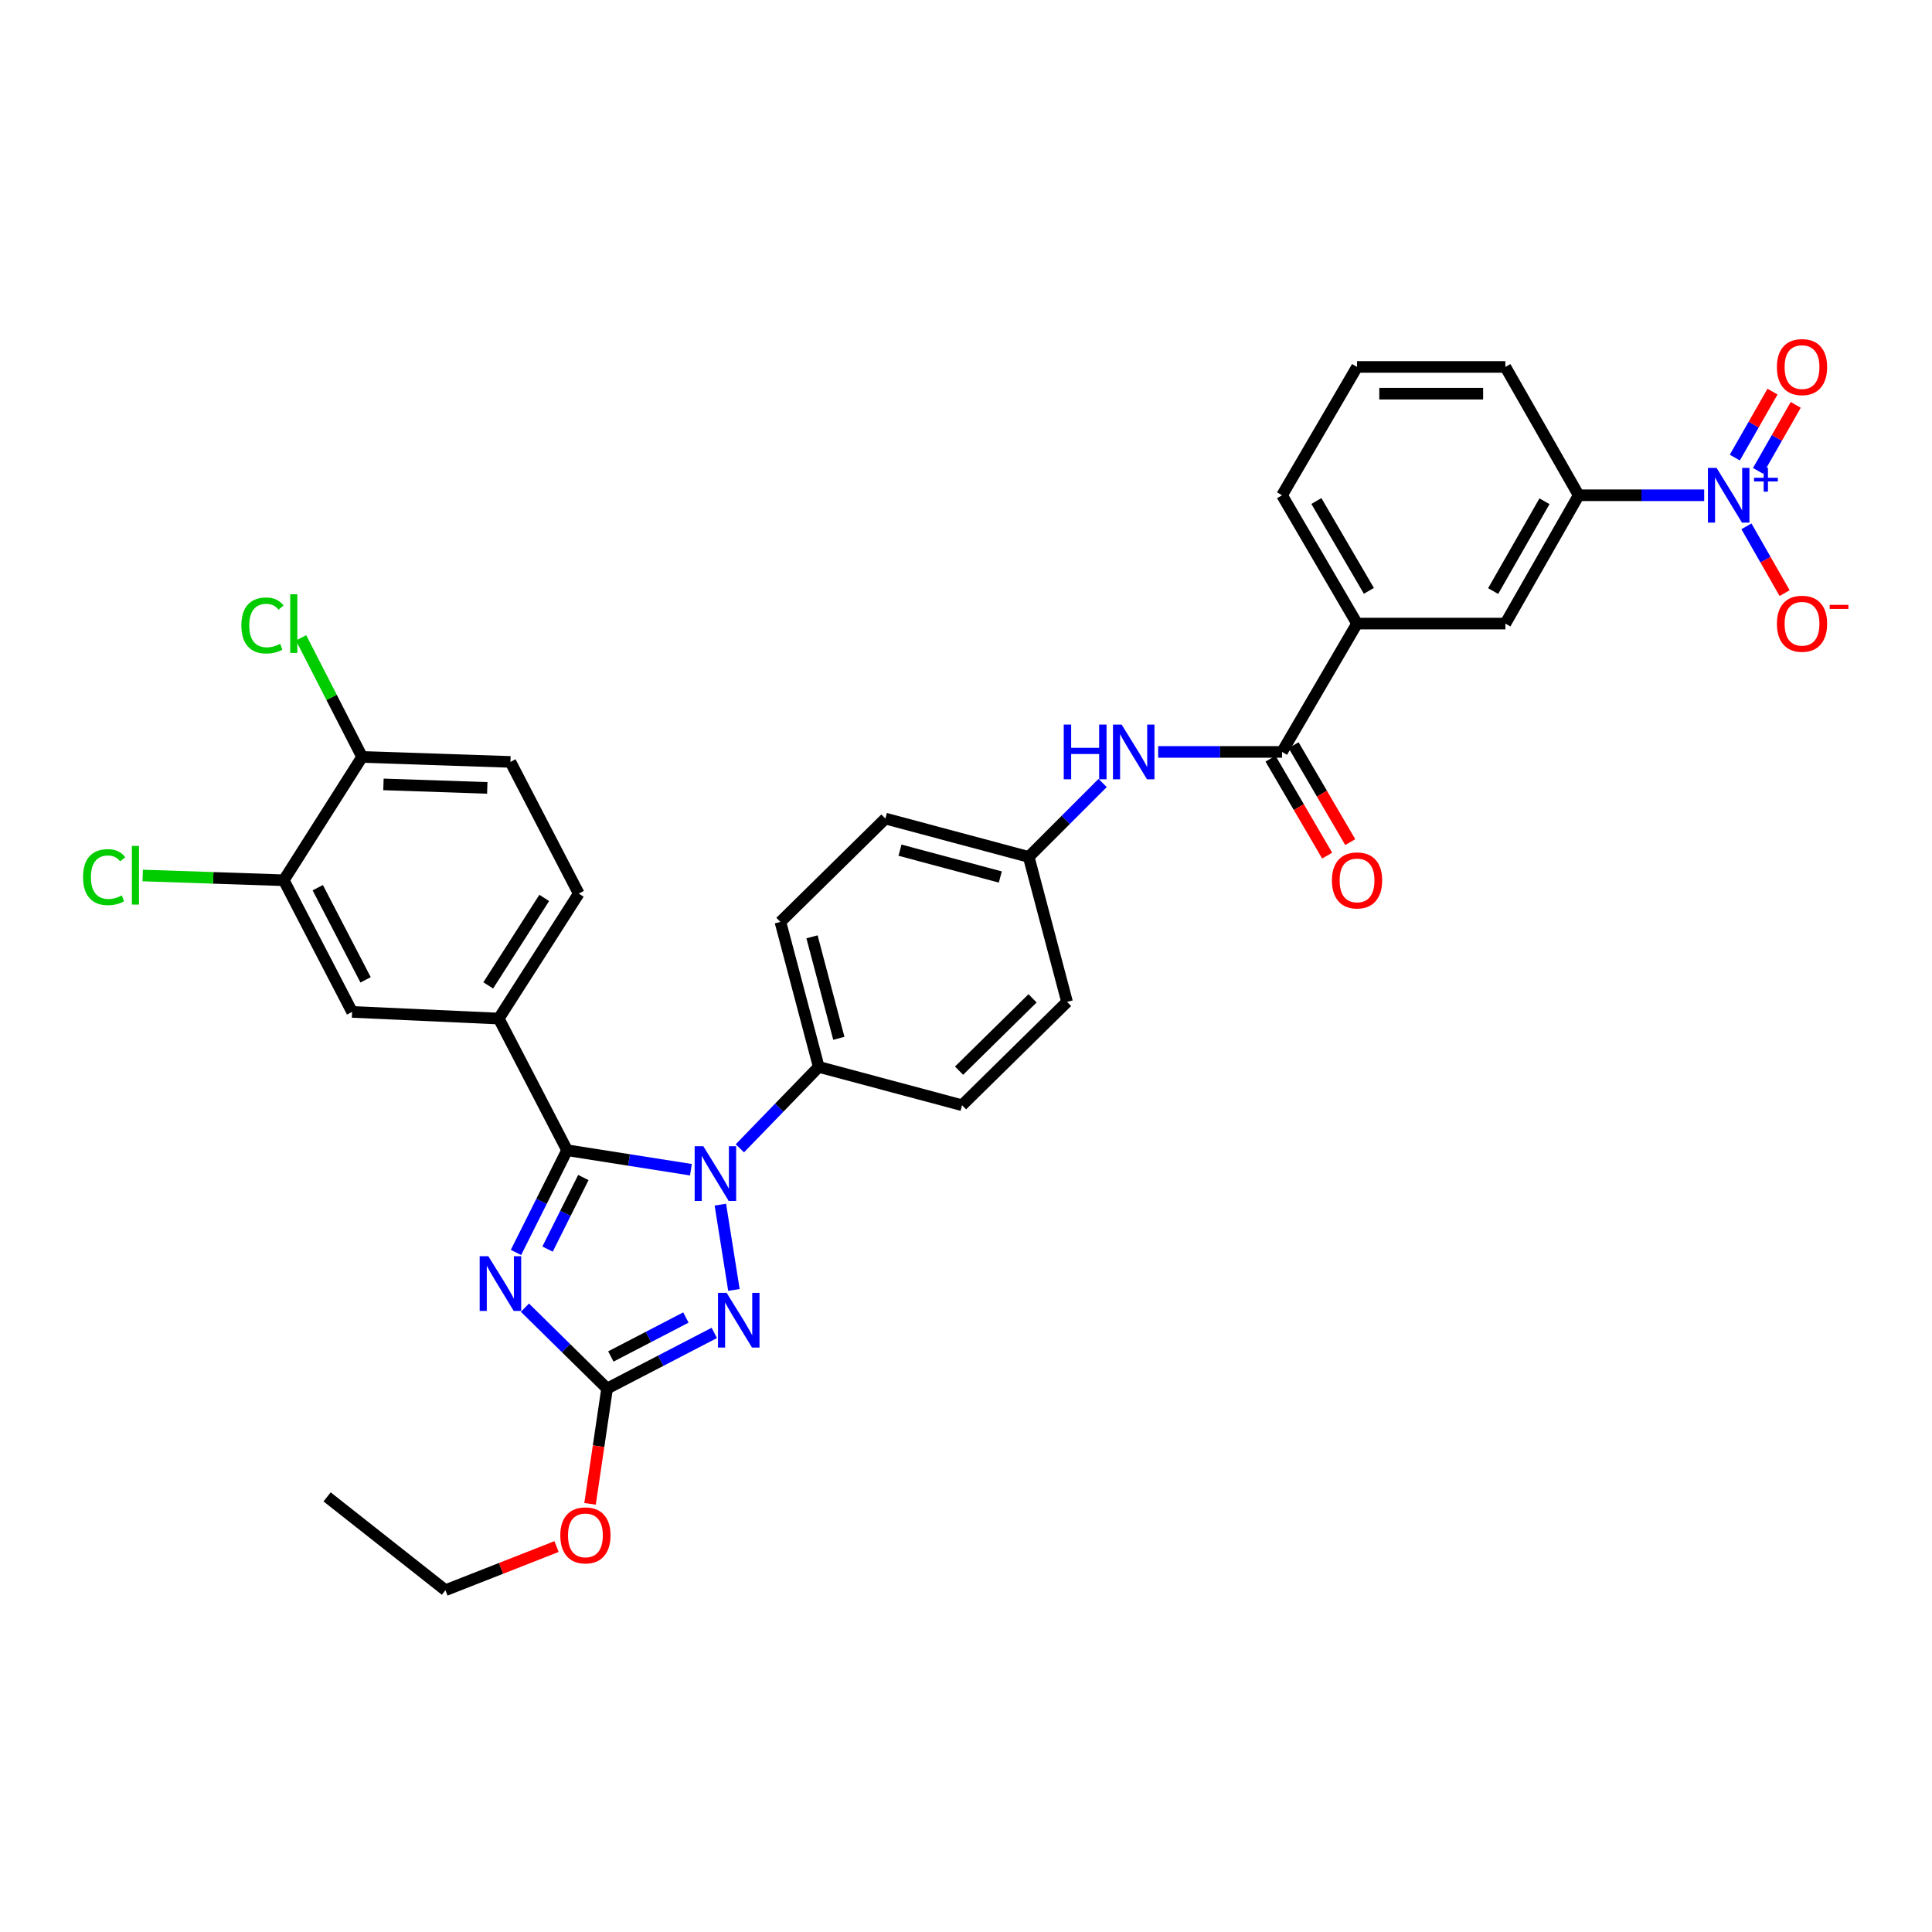<?xml version='1.0' encoding='iso-8859-1'?>
<svg version='1.1' baseProfile='full'
              xmlns='http://www.w3.org/2000/svg'
                      xmlns:rdkit='http://www.rdkit.org/xml'
                      xmlns:xlink='http://www.w3.org/1999/xlink'
                  xml:space='preserve'
width='1000px' height='1000px' viewBox='0 0 1000 1000'>
<!-- END OF HEADER -->
<rect style='opacity:1.0;fill:#FFFFFF;stroke:none' width='1000' height='1000' x='0' y='0'> </rect>
<path class='bond-0' d='M 599.469,389.192 L 631.527,389.192' style='fill:none;fill-rule:evenodd;stroke:#0000FF;stroke-width:6px;stroke-linecap:butt;stroke-linejoin:miter;stroke-opacity:1' />
<path class='bond-0' d='M 631.527,389.192 L 663.585,389.192' style='fill:none;fill-rule:evenodd;stroke:#000000;stroke-width:6px;stroke-linecap:butt;stroke-linejoin:miter;stroke-opacity:1' />
<path class='bond-1' d='M 570.728,405.273 L 551.597,424.405' style='fill:none;fill-rule:evenodd;stroke:#0000FF;stroke-width:6px;stroke-linecap:butt;stroke-linejoin:miter;stroke-opacity:1' />
<path class='bond-1' d='M 551.597,424.405 L 532.466,443.536' style='fill:none;fill-rule:evenodd;stroke:#000000;stroke-width:6px;stroke-linecap:butt;stroke-linejoin:miter;stroke-opacity:1' />
<path class='bond-2' d='M 657.61,392.684 L 672.273,417.775' style='fill:none;fill-rule:evenodd;stroke:#000000;stroke-width:6px;stroke-linecap:butt;stroke-linejoin:miter;stroke-opacity:1' />
<path class='bond-2' d='M 672.273,417.775 L 686.936,442.865' style='fill:none;fill-rule:evenodd;stroke:#FF0000;stroke-width:6px;stroke-linecap:butt;stroke-linejoin:miter;stroke-opacity:1' />
<path class='bond-2' d='M 669.56,385.7 L 684.223,410.791' style='fill:none;fill-rule:evenodd;stroke:#000000;stroke-width:6px;stroke-linecap:butt;stroke-linejoin:miter;stroke-opacity:1' />
<path class='bond-2' d='M 684.223,410.791 L 698.886,435.882' style='fill:none;fill-rule:evenodd;stroke:#FF0000;stroke-width:6px;stroke-linecap:butt;stroke-linejoin:miter;stroke-opacity:1' />
<path class='bond-3' d='M 663.585,389.192 L 702.403,322.767' style='fill:none;fill-rule:evenodd;stroke:#000000;stroke-width:6px;stroke-linecap:butt;stroke-linejoin:miter;stroke-opacity:1' />
<path class='bond-4' d='M 882.084,256.35 L 849.606,256.35' style='fill:none;fill-rule:evenodd;stroke:#0000FF;stroke-width:6px;stroke-linecap:butt;stroke-linejoin:miter;stroke-opacity:1' />
<path class='bond-4' d='M 849.606,256.35 L 817.128,256.35' style='fill:none;fill-rule:evenodd;stroke:#000000;stroke-width:6px;stroke-linecap:butt;stroke-linejoin:miter;stroke-opacity:1' />
<path class='bond-5' d='M 903.95,272.422 L 913.83,289.71' style='fill:none;fill-rule:evenodd;stroke:#0000FF;stroke-width:6px;stroke-linecap:butt;stroke-linejoin:miter;stroke-opacity:1' />
<path class='bond-5' d='M 913.83,289.71 L 923.71,306.997' style='fill:none;fill-rule:evenodd;stroke:#FF0000;stroke-width:6px;stroke-linecap:butt;stroke-linejoin:miter;stroke-opacity:1' />
<path class='bond-6' d='M 909.958,243.711 L 919.713,226.64' style='fill:none;fill-rule:evenodd;stroke:#0000FF;stroke-width:6px;stroke-linecap:butt;stroke-linejoin:miter;stroke-opacity:1' />
<path class='bond-6' d='M 919.713,226.64 L 929.468,209.569' style='fill:none;fill-rule:evenodd;stroke:#FF0000;stroke-width:6px;stroke-linecap:butt;stroke-linejoin:miter;stroke-opacity:1' />
<path class='bond-6' d='M 897.94,236.844 L 907.695,219.772' style='fill:none;fill-rule:evenodd;stroke:#0000FF;stroke-width:6px;stroke-linecap:butt;stroke-linejoin:miter;stroke-opacity:1' />
<path class='bond-6' d='M 907.695,219.772 L 917.45,202.701' style='fill:none;fill-rule:evenodd;stroke:#FF0000;stroke-width:6px;stroke-linecap:butt;stroke-linejoin:miter;stroke-opacity:1' />
<path class='bond-7' d='M 817.128,256.35 L 779.179,322.767' style='fill:none;fill-rule:evenodd;stroke:#000000;stroke-width:6px;stroke-linecap:butt;stroke-linejoin:miter;stroke-opacity:1' />
<path class='bond-7' d='M 799.418,259.446 L 772.853,305.938' style='fill:none;fill-rule:evenodd;stroke:#000000;stroke-width:6px;stroke-linecap:butt;stroke-linejoin:miter;stroke-opacity:1' />
<path class='bond-8' d='M 817.128,256.35 L 779.179,189.925' style='fill:none;fill-rule:evenodd;stroke:#000000;stroke-width:6px;stroke-linecap:butt;stroke-linejoin:miter;stroke-opacity:1' />
<path class='bond-9' d='M 372.854,623.519 L 379.881,667.669' style='fill:none;fill-rule:evenodd;stroke:#0000FF;stroke-width:6px;stroke-linecap:butt;stroke-linejoin:miter;stroke-opacity:1' />
<path class='bond-10' d='M 357.612,605.442 L 325.569,600.399' style='fill:none;fill-rule:evenodd;stroke:#0000FF;stroke-width:6px;stroke-linecap:butt;stroke-linejoin:miter;stroke-opacity:1' />
<path class='bond-10' d='M 325.569,600.399 L 293.527,595.357' style='fill:none;fill-rule:evenodd;stroke:#000000;stroke-width:6px;stroke-linecap:butt;stroke-linejoin:miter;stroke-opacity:1' />
<path class='bond-11' d='M 382.956,594.366 L 403.367,573.295' style='fill:none;fill-rule:evenodd;stroke:#0000FF;stroke-width:6px;stroke-linecap:butt;stroke-linejoin:miter;stroke-opacity:1' />
<path class='bond-11' d='M 403.367,573.295 L 423.777,552.224' style='fill:none;fill-rule:evenodd;stroke:#000000;stroke-width:6px;stroke-linecap:butt;stroke-linejoin:miter;stroke-opacity:1' />
<path class='bond-12' d='M 369.716,689.914 L 341.972,704.312' style='fill:none;fill-rule:evenodd;stroke:#0000FF;stroke-width:6px;stroke-linecap:butt;stroke-linejoin:miter;stroke-opacity:1' />
<path class='bond-12' d='M 341.972,704.312 L 314.228,718.71' style='fill:none;fill-rule:evenodd;stroke:#000000;stroke-width:6px;stroke-linecap:butt;stroke-linejoin:miter;stroke-opacity:1' />
<path class='bond-12' d='M 355.017,681.947 L 335.596,692.026' style='fill:none;fill-rule:evenodd;stroke:#0000FF;stroke-width:6px;stroke-linecap:butt;stroke-linejoin:miter;stroke-opacity:1' />
<path class='bond-12' d='M 335.596,692.026 L 316.175,702.104' style='fill:none;fill-rule:evenodd;stroke:#000000;stroke-width:6px;stroke-linecap:butt;stroke-linejoin:miter;stroke-opacity:1' />
<path class='bond-13' d='M 314.228,718.71 L 292.963,697.777' style='fill:none;fill-rule:evenodd;stroke:#000000;stroke-width:6px;stroke-linecap:butt;stroke-linejoin:miter;stroke-opacity:1' />
<path class='bond-13' d='M 292.963,697.777 L 271.699,676.844' style='fill:none;fill-rule:evenodd;stroke:#0000FF;stroke-width:6px;stroke-linecap:butt;stroke-linejoin:miter;stroke-opacity:1' />
<path class='bond-14' d='M 314.228,718.71 L 309.818,748.547' style='fill:none;fill-rule:evenodd;stroke:#000000;stroke-width:6px;stroke-linecap:butt;stroke-linejoin:miter;stroke-opacity:1' />
<path class='bond-14' d='M 309.818,748.547 L 305.408,778.385' style='fill:none;fill-rule:evenodd;stroke:#FF0000;stroke-width:6px;stroke-linecap:butt;stroke-linejoin:miter;stroke-opacity:1' />
<path class='bond-15' d='M 267.067,648.277 L 280.297,621.817' style='fill:none;fill-rule:evenodd;stroke:#0000FF;stroke-width:6px;stroke-linecap:butt;stroke-linejoin:miter;stroke-opacity:1' />
<path class='bond-15' d='M 280.297,621.817 L 293.527,595.357' style='fill:none;fill-rule:evenodd;stroke:#000000;stroke-width:6px;stroke-linecap:butt;stroke-linejoin:miter;stroke-opacity:1' />
<path class='bond-15' d='M 283.416,646.529 L 292.677,628.007' style='fill:none;fill-rule:evenodd;stroke:#0000FF;stroke-width:6px;stroke-linecap:butt;stroke-linejoin:miter;stroke-opacity:1' />
<path class='bond-15' d='M 292.677,628.007 L 301.938,609.485' style='fill:none;fill-rule:evenodd;stroke:#000000;stroke-width:6px;stroke-linecap:butt;stroke-linejoin:miter;stroke-opacity:1' />
<path class='bond-16' d='M 293.527,595.357 L 258.153,527.209' style='fill:none;fill-rule:evenodd;stroke:#000000;stroke-width:6px;stroke-linecap:butt;stroke-linejoin:miter;stroke-opacity:1' />
<path class='bond-17' d='M 288.062,800.496 L 259.308,811.794' style='fill:none;fill-rule:evenodd;stroke:#FF0000;stroke-width:6px;stroke-linecap:butt;stroke-linejoin:miter;stroke-opacity:1' />
<path class='bond-17' d='M 259.308,811.794 L 230.555,823.092' style='fill:none;fill-rule:evenodd;stroke:#000000;stroke-width:6px;stroke-linecap:butt;stroke-linejoin:miter;stroke-opacity:1' />
<path class='bond-18' d='M 532.466,443.536 L 458.282,423.696' style='fill:none;fill-rule:evenodd;stroke:#000000;stroke-width:6px;stroke-linecap:butt;stroke-linejoin:miter;stroke-opacity:1' />
<path class='bond-18' d='M 517.762,453.932 L 465.833,440.044' style='fill:none;fill-rule:evenodd;stroke:#000000;stroke-width:6px;stroke-linecap:butt;stroke-linejoin:miter;stroke-opacity:1' />
<path class='bond-19' d='M 532.466,443.536 L 552.305,518.581' style='fill:none;fill-rule:evenodd;stroke:#000000;stroke-width:6px;stroke-linecap:butt;stroke-linejoin:miter;stroke-opacity:1' />
<path class='bond-20' d='M 258.153,527.209 L 182.247,523.764' style='fill:none;fill-rule:evenodd;stroke:#000000;stroke-width:6px;stroke-linecap:butt;stroke-linejoin:miter;stroke-opacity:1' />
<path class='bond-21' d='M 258.153,527.209 L 299.563,462.515' style='fill:none;fill-rule:evenodd;stroke:#000000;stroke-width:6px;stroke-linecap:butt;stroke-linejoin:miter;stroke-opacity:1' />
<path class='bond-21' d='M 252.707,510.043 L 281.694,464.757' style='fill:none;fill-rule:evenodd;stroke:#000000;stroke-width:6px;stroke-linecap:butt;stroke-linejoin:miter;stroke-opacity:1' />
<path class='bond-22' d='M 146.881,455.617 L 182.247,523.764' style='fill:none;fill-rule:evenodd;stroke:#000000;stroke-width:6px;stroke-linecap:butt;stroke-linejoin:miter;stroke-opacity:1' />
<path class='bond-22' d='M 164.472,459.463 L 189.228,507.166' style='fill:none;fill-rule:evenodd;stroke:#000000;stroke-width:6px;stroke-linecap:butt;stroke-linejoin:miter;stroke-opacity:1' />
<path class='bond-23' d='M 146.881,455.617 L 110.374,454.385' style='fill:none;fill-rule:evenodd;stroke:#000000;stroke-width:6px;stroke-linecap:butt;stroke-linejoin:miter;stroke-opacity:1' />
<path class='bond-23' d='M 110.374,454.385 L 73.866,453.152' style='fill:none;fill-rule:evenodd;stroke:#00CC00;stroke-width:6px;stroke-linecap:butt;stroke-linejoin:miter;stroke-opacity:1' />
<path class='bond-24' d='M 146.881,455.617 L 187.422,391.783' style='fill:none;fill-rule:evenodd;stroke:#000000;stroke-width:6px;stroke-linecap:butt;stroke-linejoin:miter;stroke-opacity:1' />
<path class='bond-25' d='M 187.422,391.783 L 264.198,394.367' style='fill:none;fill-rule:evenodd;stroke:#000000;stroke-width:6px;stroke-linecap:butt;stroke-linejoin:miter;stroke-opacity:1' />
<path class='bond-25' d='M 198.473,406.005 L 252.216,407.814' style='fill:none;fill-rule:evenodd;stroke:#000000;stroke-width:6px;stroke-linecap:butt;stroke-linejoin:miter;stroke-opacity:1' />
<path class='bond-26' d='M 187.422,391.783 L 171.629,360.962' style='fill:none;fill-rule:evenodd;stroke:#000000;stroke-width:6px;stroke-linecap:butt;stroke-linejoin:miter;stroke-opacity:1' />
<path class='bond-26' d='M 171.629,360.962 L 155.835,330.141' style='fill:none;fill-rule:evenodd;stroke:#00CC00;stroke-width:6px;stroke-linecap:butt;stroke-linejoin:miter;stroke-opacity:1' />
<path class='bond-27' d='M 299.563,462.515 L 264.198,394.367' style='fill:none;fill-rule:evenodd;stroke:#000000;stroke-width:6px;stroke-linecap:butt;stroke-linejoin:miter;stroke-opacity:1' />
<path class='bond-28' d='M 230.555,823.092 L 169.305,774.784' style='fill:none;fill-rule:evenodd;stroke:#000000;stroke-width:6px;stroke-linecap:butt;stroke-linejoin:miter;stroke-opacity:1' />
<path class='bond-29' d='M 458.282,423.696 L 403.938,477.179' style='fill:none;fill-rule:evenodd;stroke:#000000;stroke-width:6px;stroke-linecap:butt;stroke-linejoin:miter;stroke-opacity:1' />
<path class='bond-30' d='M 552.305,518.581 L 497.961,572.064' style='fill:none;fill-rule:evenodd;stroke:#000000;stroke-width:6px;stroke-linecap:butt;stroke-linejoin:miter;stroke-opacity:1' />
<path class='bond-30' d='M 534.445,516.738 L 496.404,554.176' style='fill:none;fill-rule:evenodd;stroke:#000000;stroke-width:6px;stroke-linecap:butt;stroke-linejoin:miter;stroke-opacity:1' />
<path class='bond-31' d='M 423.777,552.224 L 497.961,572.064' style='fill:none;fill-rule:evenodd;stroke:#000000;stroke-width:6px;stroke-linecap:butt;stroke-linejoin:miter;stroke-opacity:1' />
<path class='bond-32' d='M 423.777,552.224 L 403.938,477.179' style='fill:none;fill-rule:evenodd;stroke:#000000;stroke-width:6px;stroke-linecap:butt;stroke-linejoin:miter;stroke-opacity:1' />
<path class='bond-32' d='M 434.183,537.43 L 420.295,484.898' style='fill:none;fill-rule:evenodd;stroke:#000000;stroke-width:6px;stroke-linecap:butt;stroke-linejoin:miter;stroke-opacity:1' />
<path class='bond-33' d='M 702.403,322.767 L 779.179,322.767' style='fill:none;fill-rule:evenodd;stroke:#000000;stroke-width:6px;stroke-linecap:butt;stroke-linejoin:miter;stroke-opacity:1' />
<path class='bond-34' d='M 702.403,322.767 L 663.585,256.35' style='fill:none;fill-rule:evenodd;stroke:#000000;stroke-width:6px;stroke-linecap:butt;stroke-linejoin:miter;stroke-opacity:1' />
<path class='bond-34' d='M 708.531,305.82 L 681.358,259.328' style='fill:none;fill-rule:evenodd;stroke:#000000;stroke-width:6px;stroke-linecap:butt;stroke-linejoin:miter;stroke-opacity:1' />
<path class='bond-35' d='M 779.179,189.925 L 702.403,189.925' style='fill:none;fill-rule:evenodd;stroke:#000000;stroke-width:6px;stroke-linecap:butt;stroke-linejoin:miter;stroke-opacity:1' />
<path class='bond-35' d='M 767.663,203.767 L 713.92,203.767' style='fill:none;fill-rule:evenodd;stroke:#000000;stroke-width:6px;stroke-linecap:butt;stroke-linejoin:miter;stroke-opacity:1' />
<path class='bond-36' d='M 663.585,256.35 L 702.403,189.925' style='fill:none;fill-rule:evenodd;stroke:#000000;stroke-width:6px;stroke-linecap:butt;stroke-linejoin:miter;stroke-opacity:1' />
<path  class='atom-0' d='M 550.59 375.032
L 554.43 375.032
L 554.43 387.072
L 568.91 387.072
L 568.91 375.032
L 572.75 375.032
L 572.75 403.352
L 568.91 403.352
L 568.91 390.272
L 554.43 390.272
L 554.43 403.352
L 550.59 403.352
L 550.59 375.032
' fill='#0000FF'/>
<path  class='atom-0' d='M 580.55 375.032
L 589.83 390.032
Q 590.75 391.512, 592.23 394.192
Q 593.71 396.872, 593.79 397.032
L 593.79 375.032
L 597.55 375.032
L 597.55 403.352
L 593.67 403.352
L 583.71 386.952
Q 582.55 385.032, 581.31 382.832
Q 580.11 380.632, 579.75 379.952
L 579.75 403.352
L 576.07 403.352
L 576.07 375.032
L 580.55 375.032
' fill='#0000FF'/>
<path  class='atom-2' d='M 689.403 455.697
Q 689.403 448.897, 692.763 445.097
Q 696.123 441.297, 702.403 441.297
Q 708.683 441.297, 712.043 445.097
Q 715.403 448.897, 715.403 455.697
Q 715.403 462.577, 712.003 466.497
Q 708.603 470.377, 702.403 470.377
Q 696.163 470.377, 692.763 466.497
Q 689.403 462.617, 689.403 455.697
M 702.403 467.177
Q 706.723 467.177, 709.043 464.297
Q 711.403 461.377, 711.403 455.697
Q 711.403 450.137, 709.043 447.337
Q 706.723 444.497, 702.403 444.497
Q 698.083 444.497, 695.723 447.297
Q 693.403 450.097, 693.403 455.697
Q 693.403 461.417, 695.723 464.297
Q 698.083 467.177, 702.403 467.177
' fill='#FF0000'/>
<path  class='atom-3' d='M 888.505 242.19
L 897.785 257.19
Q 898.705 258.67, 900.185 261.35
Q 901.665 264.03, 901.745 264.19
L 901.745 242.19
L 905.505 242.19
L 905.505 270.51
L 901.625 270.51
L 891.665 254.11
Q 890.505 252.19, 889.265 249.99
Q 888.065 247.79, 887.705 247.11
L 887.705 270.51
L 884.025 270.51
L 884.025 242.19
L 888.505 242.19
' fill='#0000FF'/>
<path  class='atom-3' d='M 907.881 247.295
L 912.871 247.295
L 912.871 242.041
L 915.088 242.041
L 915.088 247.295
L 920.21 247.295
L 920.21 249.196
L 915.088 249.196
L 915.088 254.476
L 912.871 254.476
L 912.871 249.196
L 907.881 249.196
L 907.881 247.295
' fill='#0000FF'/>
<path  class='atom-5' d='M 364.034 593.277
L 373.314 608.277
Q 374.234 609.757, 375.714 612.437
Q 377.194 615.117, 377.274 615.277
L 377.274 593.277
L 381.034 593.277
L 381.034 621.597
L 377.154 621.597
L 367.194 605.197
Q 366.034 603.277, 364.794 601.077
Q 363.594 598.877, 363.234 598.197
L 363.234 621.597
L 359.554 621.597
L 359.554 593.277
L 364.034 593.277
' fill='#0000FF'/>
<path  class='atom-6' d='M 376.115 669.184
L 385.395 684.184
Q 386.315 685.664, 387.795 688.344
Q 389.275 691.024, 389.355 691.184
L 389.355 669.184
L 393.115 669.184
L 393.115 697.504
L 389.235 697.504
L 379.275 681.104
Q 378.115 679.184, 376.875 676.984
Q 375.675 674.784, 375.315 674.104
L 375.315 697.504
L 371.635 697.504
L 371.635 669.184
L 376.115 669.184
' fill='#0000FF'/>
<path  class='atom-8' d='M 252.762 650.205
L 262.042 665.205
Q 262.962 666.685, 264.442 669.365
Q 265.922 672.045, 266.002 672.205
L 266.002 650.205
L 269.762 650.205
L 269.762 678.525
L 265.882 678.525
L 255.922 662.125
Q 254.762 660.205, 253.522 658.005
Q 252.322 655.805, 251.962 655.125
L 251.962 678.525
L 248.282 678.525
L 248.282 650.205
L 252.762 650.205
' fill='#0000FF'/>
<path  class='atom-10' d='M 290.008 794.704
Q 290.008 787.904, 293.368 784.104
Q 296.728 780.304, 303.008 780.304
Q 309.288 780.304, 312.648 784.104
Q 316.008 787.904, 316.008 794.704
Q 316.008 801.584, 312.608 805.504
Q 309.208 809.384, 303.008 809.384
Q 296.768 809.384, 293.368 805.504
Q 290.008 801.624, 290.008 794.704
M 303.008 806.184
Q 307.328 806.184, 309.648 803.304
Q 312.008 800.384, 312.008 794.704
Q 312.008 789.144, 309.648 786.344
Q 307.328 783.504, 303.008 783.504
Q 298.688 783.504, 296.328 786.304
Q 294.008 789.104, 294.008 794.704
Q 294.008 800.424, 296.328 803.304
Q 298.688 806.184, 303.008 806.184
' fill='#FF0000'/>
<path  class='atom-18' d='M 42.986 454.005
Q 42.986 446.965, 46.266 443.285
Q 49.586 439.565, 55.866 439.565
Q 61.706 439.565, 64.826 443.685
L 62.186 445.845
Q 59.906 442.845, 55.866 442.845
Q 51.586 442.845, 49.306 445.725
Q 47.066 448.565, 47.066 454.005
Q 47.066 459.605, 49.386 462.485
Q 51.746 465.365, 56.306 465.365
Q 59.426 465.365, 63.066 463.485
L 64.186 466.485
Q 62.706 467.445, 60.466 468.005
Q 58.226 468.565, 55.746 468.565
Q 49.586 468.565, 46.266 464.805
Q 42.986 461.045, 42.986 454.005
' fill='#00CC00'/>
<path  class='atom-18' d='M 68.266 437.845
L 71.946 437.845
L 71.946 468.205
L 68.266 468.205
L 68.266 437.845
' fill='#00CC00'/>
<path  class='atom-19' d='M 124.937 323.747
Q 124.937 316.707, 128.217 313.027
Q 131.537 309.307, 137.817 309.307
Q 143.657 309.307, 146.777 313.427
L 144.137 315.587
Q 141.857 312.587, 137.817 312.587
Q 133.537 312.587, 131.257 315.467
Q 129.017 318.307, 129.017 323.747
Q 129.017 329.347, 131.337 332.227
Q 133.697 335.107, 138.257 335.107
Q 141.377 335.107, 145.017 333.227
L 146.137 336.227
Q 144.657 337.187, 142.417 337.747
Q 140.177 338.307, 137.697 338.307
Q 131.537 338.307, 128.217 334.547
Q 124.937 330.787, 124.937 323.747
' fill='#00CC00'/>
<path  class='atom-19' d='M 150.217 307.587
L 153.897 307.587
L 153.897 337.947
L 150.217 337.947
L 150.217 307.587
' fill='#00CC00'/>
<path  class='atom-29' d='M 919.722 322.847
Q 919.722 316.047, 923.082 312.247
Q 926.442 308.447, 932.722 308.447
Q 939.002 308.447, 942.362 312.247
Q 945.722 316.047, 945.722 322.847
Q 945.722 329.727, 942.322 333.647
Q 938.922 337.527, 932.722 337.527
Q 926.482 337.527, 923.082 333.647
Q 919.722 329.767, 919.722 322.847
M 932.722 334.327
Q 937.042 334.327, 939.362 331.447
Q 941.722 328.527, 941.722 322.847
Q 941.722 317.287, 939.362 314.487
Q 937.042 311.647, 932.722 311.647
Q 928.402 311.647, 926.042 314.447
Q 923.722 317.247, 923.722 322.847
Q 923.722 328.567, 926.042 331.447
Q 928.402 334.327, 932.722 334.327
' fill='#FF0000'/>
<path  class='atom-29' d='M 947.042 313.07
L 956.731 313.07
L 956.731 315.182
L 947.042 315.182
L 947.042 313.07
' fill='#FF0000'/>
<path  class='atom-30' d='M 919.722 190.005
Q 919.722 183.205, 923.082 179.405
Q 926.442 175.605, 932.722 175.605
Q 939.002 175.605, 942.362 179.405
Q 945.722 183.205, 945.722 190.005
Q 945.722 196.885, 942.322 200.805
Q 938.922 204.685, 932.722 204.685
Q 926.482 204.685, 923.082 200.805
Q 919.722 196.925, 919.722 190.005
M 932.722 201.485
Q 937.042 201.485, 939.362 198.605
Q 941.722 195.685, 941.722 190.005
Q 941.722 184.445, 939.362 181.645
Q 937.042 178.805, 932.722 178.805
Q 928.402 178.805, 926.042 181.605
Q 923.722 184.405, 923.722 190.005
Q 923.722 195.725, 926.042 198.605
Q 928.402 201.485, 932.722 201.485
' fill='#FF0000'/>
</svg>

